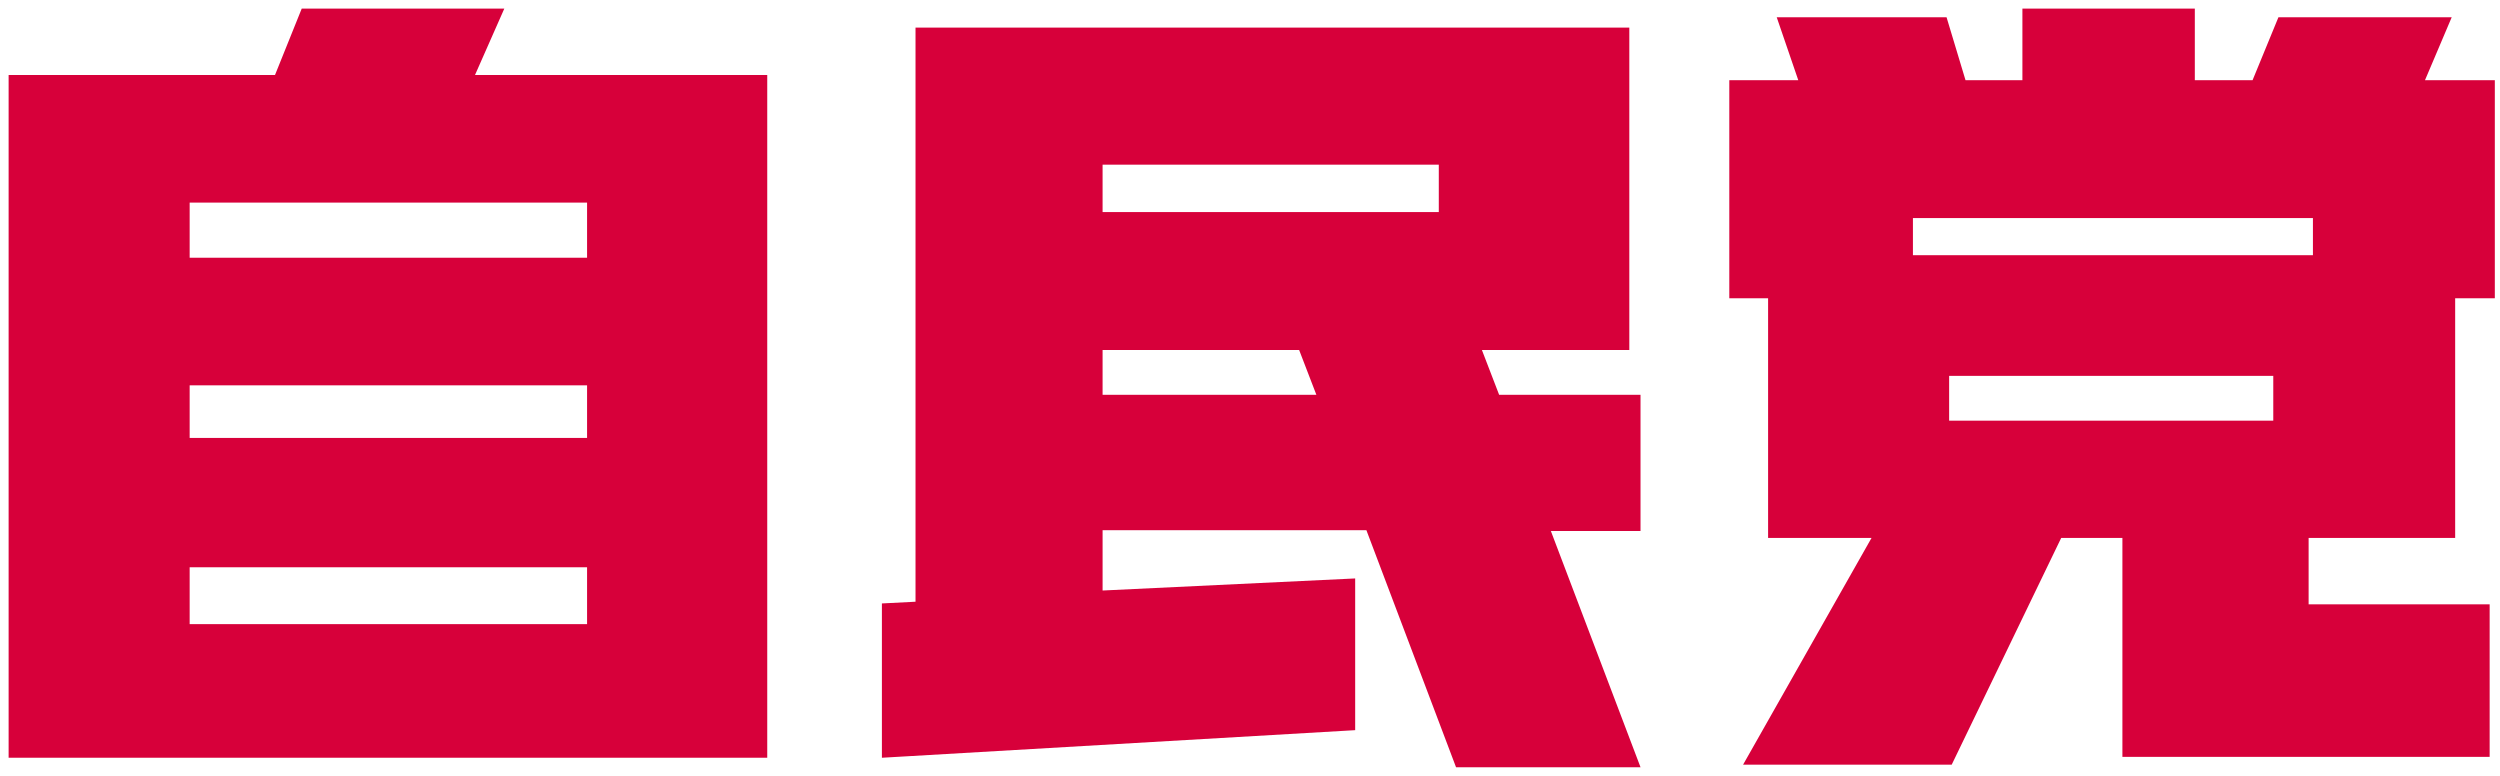 <svg viewBox="0 0 290 90" xmlns="http://www.w3.org/2000/svg"><path d="m22 29.9v-6.4h46.1v6.4zm67-21.2h-33.9l3.4-7.7h-23.5l-3.1 7.7h-30.9v79.2h88zm-67 42.1v-6.1h46.1v6.1zm0 21.6v-6.6h46.1v6.6zm105.9-47.8v-5.5h39v5.5zm52 37h10.4v-15.8h-16.4l-2-5.2h17.1v-37.4h-82.8v66.6l-3.9.2v17.9l54.9-3.2v-17.6l-29.3 1.4v-7h30.6l10.4 27.5h21.4zm-52-15.8v-5.2h22.8l2 5.2zm94-16.2v-4.3h46.4v4.3zm67 40.5h-21.1v-7.7h17v-27.8h4.6v-25.3h-8.1l3.1-7.3h-20.1l-3 7.3h-6.7v-8.3h-20v8.3h-6.6l-2.2-7.3h-19.7l2.5 7.3h-8v25.3h4.5v27.8h12l-14.9 26.3h24.2l12.7-26.3h7.1v25.4h42.6v-17.7zm-62.8-21.3v-5.2h37.6v5.2z" fill="#d7003a"/></svg>